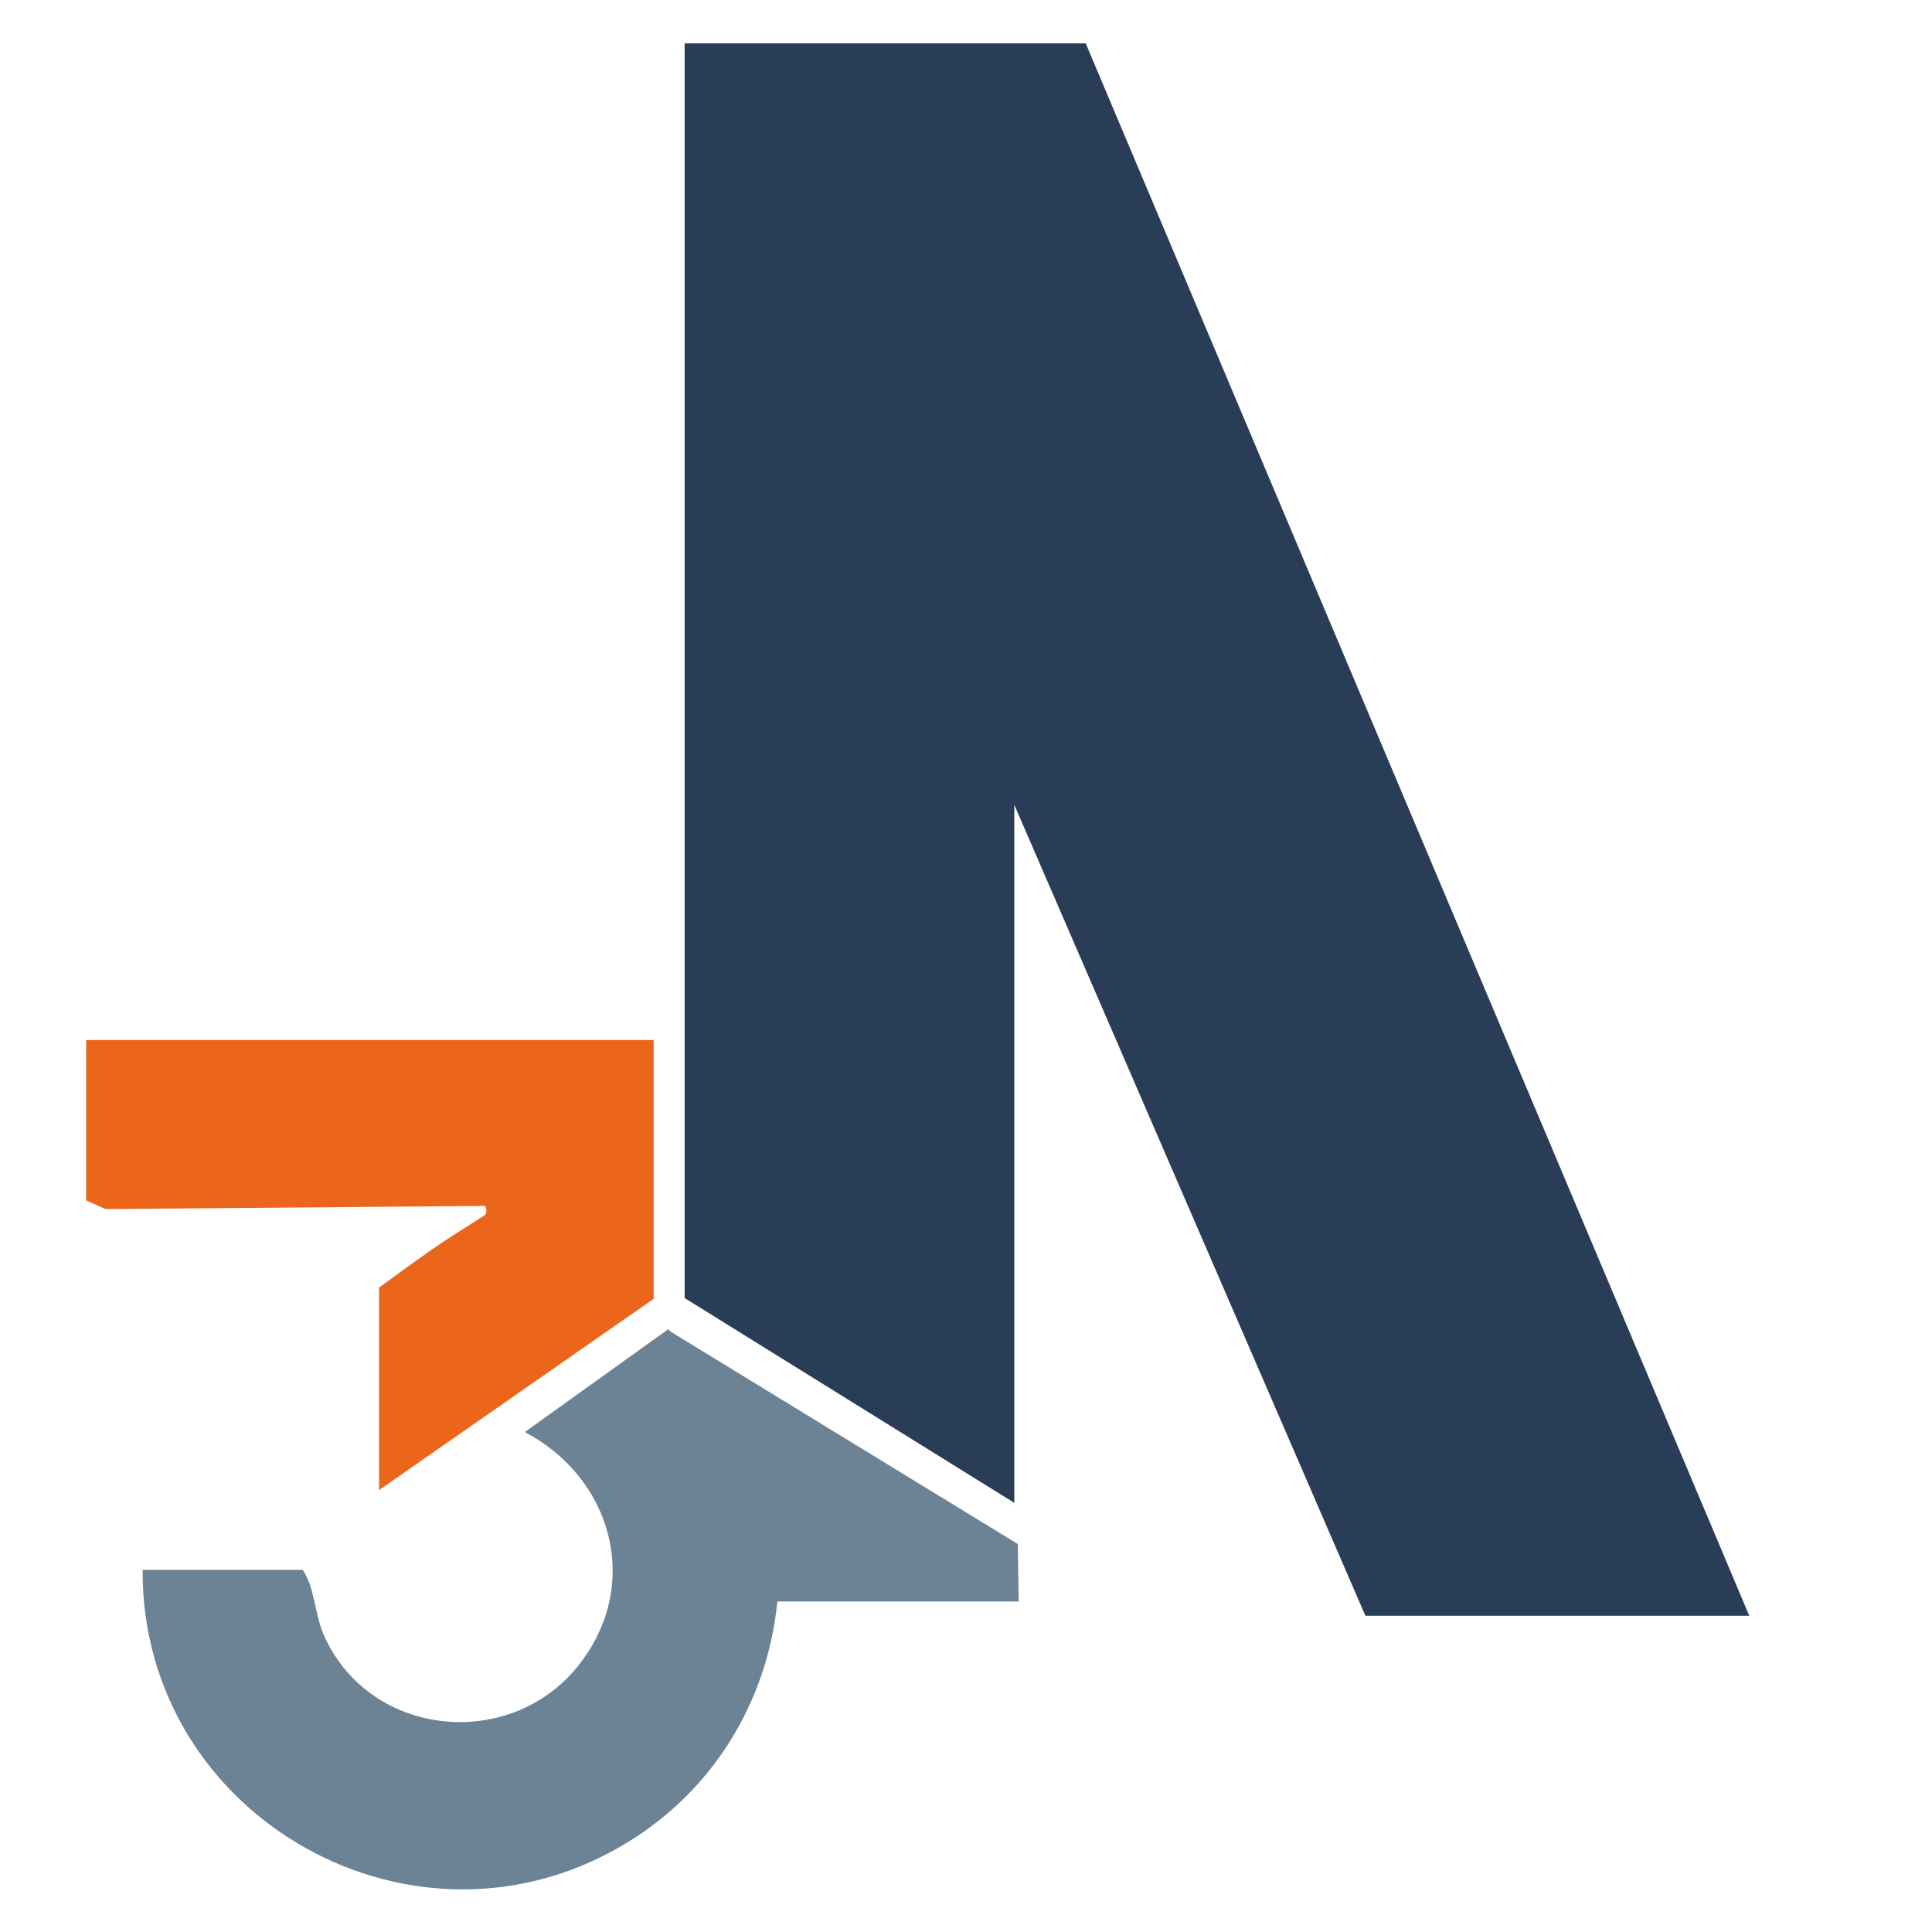 <svg xmlns="http://www.w3.org/2000/svg" id="katman_1" data-name="katman 1" viewBox="0 0 512 512"><defs><style>      .cls-1 {        fill: #2a3d57;      }      .cls-2 {        fill: #eb651b;      }      .cls-3 {        fill: #6c8295;      }    </style></defs><polygon class="cls-1" points="463.58 428.2 287.73 11.5 250.71 11.5 181.44 11.5 181.44 32.67 181.44 344 268.8 398.27 268.8 213.29 361.85 428.2 463.58 428.2"></polygon><path class="cls-3" d="M37.79,416.03h42.44c3.44,5.26,2.95,11.62,5.89,17.96,12.41,26.74,49.86,30.24,67.78,6.6,16.17-21.32,8.04-49.07-14.82-61.08l37.96-27.22c43.12,36.38,37.93,105.65-10.15,135.59-56.32,35.07-129.44-6.01-129.09-71.84Z"></path><path class="cls-2" d="M173.23,275.63v68.57l-72.78,50.69v-53.67c13.42-9.74,14.22-10.49,27.76-19,1.28-.8.37-2.64.37-2.64l-100.61.84-5.14-2.31v-42.49h150.4Z"></path><polygon class="cls-3" points="176.71 424.41 269.97 424.41 269.72 409.18 176.71 352.28 176.71 424.41"></polygon></svg>